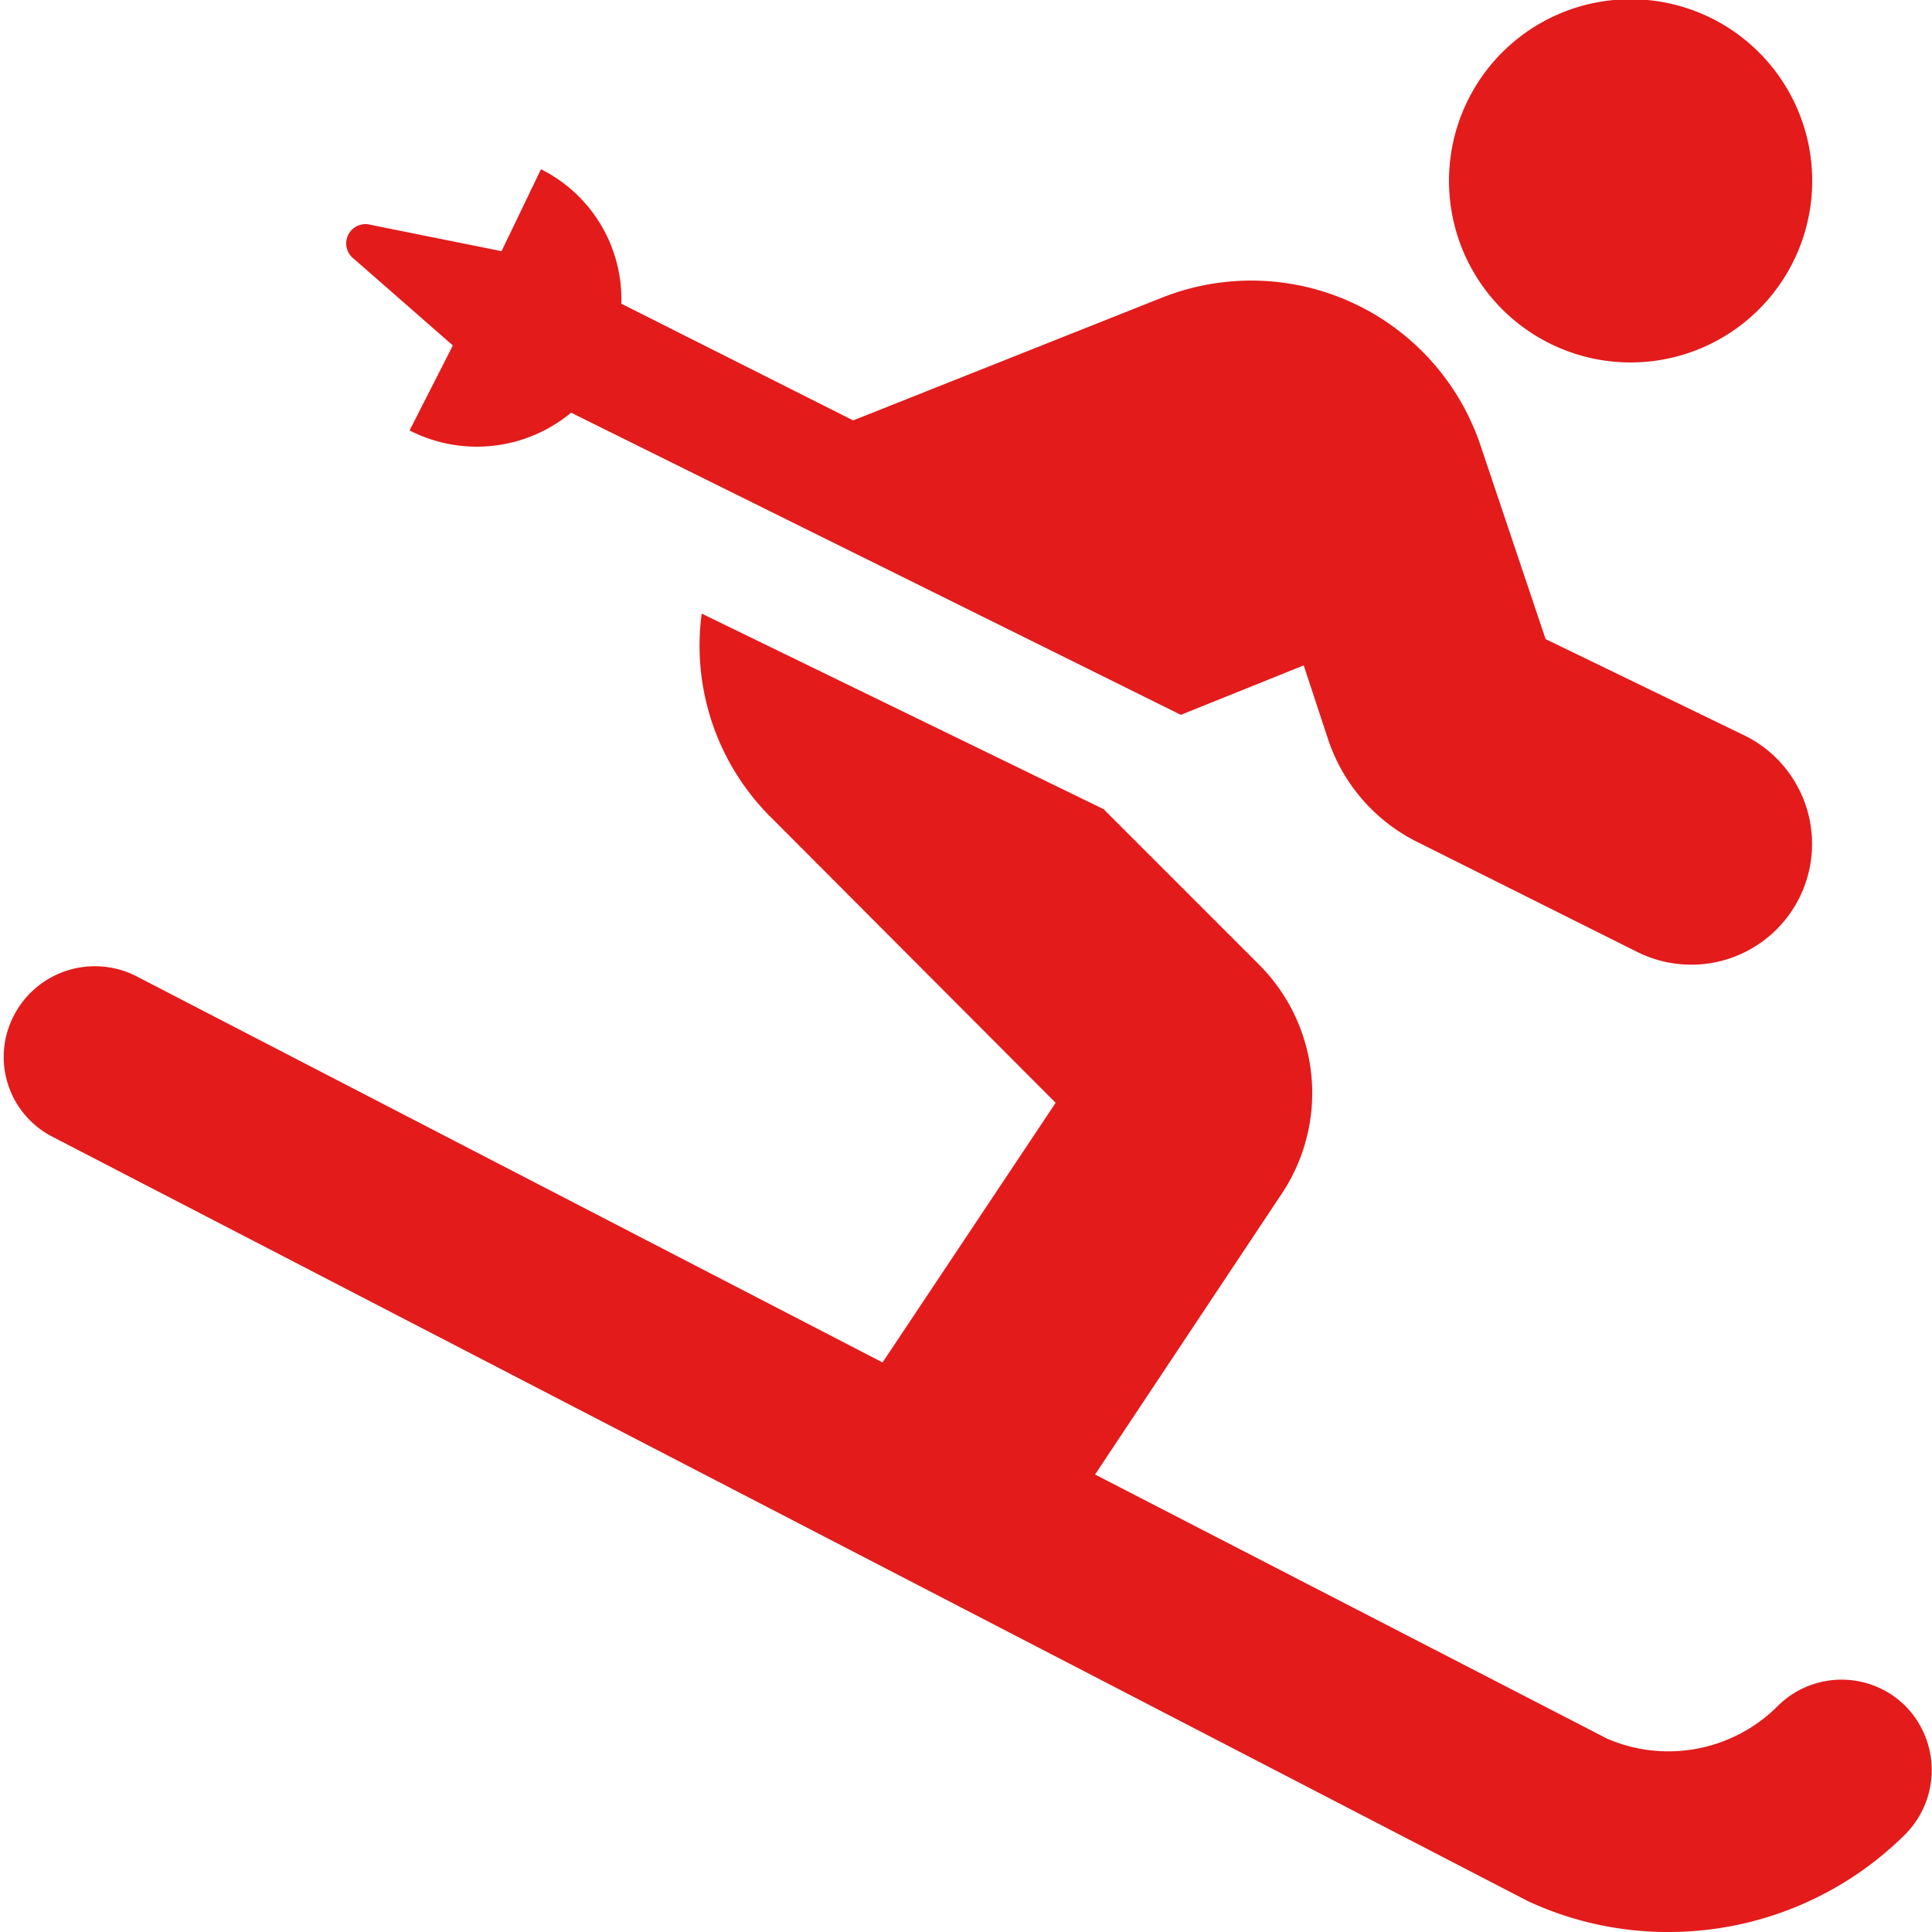<svg id="Laag_1" data-name="Laag 1" xmlns="http://www.w3.org/2000/svg" viewBox="0 0 25 25"><defs><style>.cls-1{fill:#e31b1b;}</style></defs><title>flanders-ski-icon-ski</title><path class="cls-1" d="M21.09,4.69a2.35,2.35,0,1,0-2.34-2.35A2.35,2.35,0,0,0,21.09,4.69Zm3.57,17.39a1.17,1.17,0,0,0-1.66,0,2,2,0,0,1-2.2.42l-6.63-3.42,2.4-3.61a2.35,2.35,0,0,0-.29-3l-2-2L9.08,7.94A3.13,3.13,0,0,0,10,10.6l3.66,3.67-2.24,3.36-9.66-5a1.18,1.18,0,0,0-1.58.51,1.16,1.16,0,0,0,.5,1.57L19.77,24.6a4.29,4.29,0,0,0,1.81.4,4.34,4.34,0,0,0,3.08-1.27A1.18,1.18,0,0,0,24.66,22.08ZM5.86,4.47,5.3,5.57a1.91,1.91,0,0,0,2.09-.23l2.3,1.14v0l5.59,2.77,1.59-.64.31.94a2.29,2.29,0,0,0,1.17,1.35l2.84,1.42a1.56,1.56,0,0,0,1.39-2.8L20,8.27l-.84-2.5a3.13,3.13,0,0,0-4.12-1.92l-4,1.59-3-1.51A1.88,1.88,0,0,0,7,2.19L6.49,3.25h0L4.8,2.91a.25.25,0,0,0-.22.44L5.86,4.47Z"/></svg>
